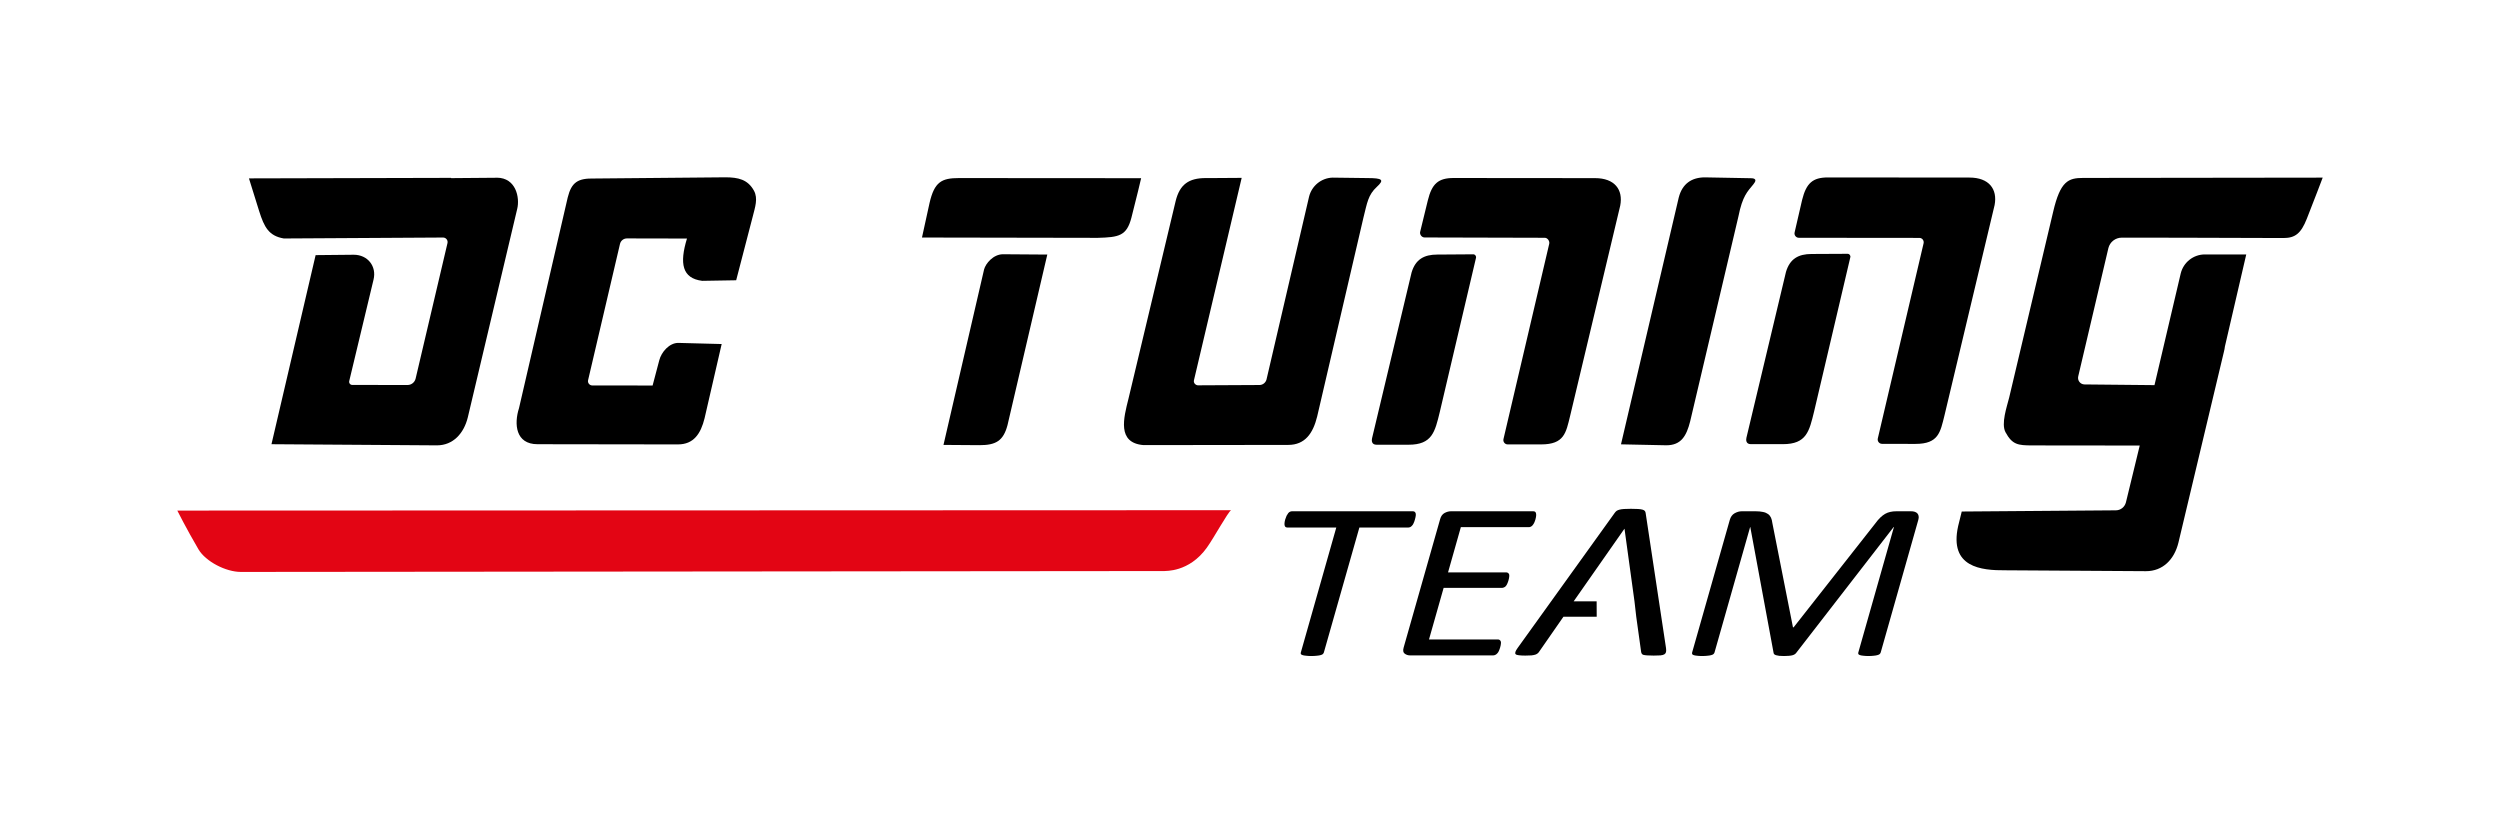 <?xml version="1.0" encoding="UTF-8"?> <svg xmlns="http://www.w3.org/2000/svg" width="282" height="94" viewBox="0 0 282 94" fill="none"><path fill-rule="evenodd" clip-rule="evenodd" d="M185.628 57.864L187.926 73.1C187.948 73.285 187.955 73.436 187.926 73.55C187.898 73.664 187.834 73.75 187.741 73.807C187.642 73.871 187.492 73.907 187.3 73.928C187.108 73.943 186.852 73.95 186.539 73.95C186.226 73.95 185.97 73.943 185.792 73.928C185.607 73.914 185.472 73.893 185.379 73.871C185.287 73.843 185.237 73.8 185.201 73.75C185.166 73.7 185.145 73.636 185.123 73.557L184.568 69.564L184.369 67.828L183.245 59.65H183.231L177.511 67.828H180.101L180.108 69.564H176.358L173.619 73.507C173.57 73.586 173.513 73.65 173.449 73.7C173.378 73.757 173.292 73.807 173.185 73.843C173.079 73.878 172.929 73.907 172.751 73.928C172.566 73.943 172.332 73.95 172.047 73.95C171.748 73.95 171.514 73.936 171.336 73.914C171.151 73.893 171.03 73.857 170.973 73.8C170.909 73.743 170.902 73.657 170.937 73.536C170.973 73.421 171.058 73.271 171.193 73.085L182.142 57.85C182.206 57.757 182.278 57.685 182.363 57.621C182.448 57.564 182.555 57.521 182.697 57.485C182.832 57.45 182.996 57.428 183.202 57.414C183.409 57.4 183.658 57.393 183.964 57.393C184.291 57.393 184.554 57.4 184.768 57.414C184.974 57.428 185.145 57.45 185.266 57.485C185.386 57.521 185.472 57.564 185.529 57.628C185.586 57.693 185.614 57.771 185.628 57.864ZM159.455 59.014C159.512 58.9 159.562 58.757 159.604 58.6C159.647 58.443 159.682 58.3 159.697 58.178C159.711 58.057 159.704 57.957 159.682 57.885C159.654 57.807 159.611 57.757 159.562 57.721C159.505 57.685 159.433 57.671 159.355 57.671H145.753C145.667 57.671 145.596 57.685 145.518 57.721C145.44 57.757 145.376 57.807 145.312 57.885C145.255 57.957 145.191 58.057 145.127 58.178C145.07 58.3 145.02 58.443 144.97 58.6C144.927 58.757 144.899 58.9 144.892 59.014C144.885 59.135 144.892 59.228 144.913 59.293C144.935 59.371 144.97 59.421 145.027 59.457C145.084 59.486 145.148 59.507 145.233 59.507H150.733L146.734 73.6C146.713 73.664 146.713 73.721 146.742 73.778C146.77 73.828 146.827 73.864 146.919 73.893C147.012 73.928 147.14 73.95 147.311 73.964C147.474 73.986 147.674 74 147.915 74C148.172 74 148.378 73.986 148.556 73.964C148.726 73.95 148.869 73.928 148.975 73.893C149.089 73.864 149.16 73.828 149.217 73.778C149.274 73.721 149.31 73.664 149.331 73.6L153.337 59.507H158.836C158.914 59.507 158.992 59.486 159.071 59.457C159.142 59.421 159.213 59.371 159.277 59.293C159.348 59.228 159.405 59.135 159.455 59.014ZM169.073 73.428C169.123 73.314 169.173 73.186 169.216 73.035C169.265 72.864 169.294 72.721 169.301 72.614C169.322 72.5 169.308 72.407 169.28 72.335C169.244 72.264 169.209 72.214 169.144 72.178C169.095 72.143 169.024 72.128 168.945 72.128H161.191L162.841 66.314H169.401C169.486 66.314 169.557 66.3 169.635 66.264C169.707 66.243 169.778 66.193 169.842 66.128C169.906 66.057 169.963 65.971 170.012 65.857C170.062 65.75 170.112 65.621 170.155 65.471C170.197 65.314 170.233 65.171 170.24 65.057C170.254 64.936 170.247 64.85 170.226 64.778C170.197 64.714 170.155 64.657 170.105 64.628C170.048 64.585 169.977 64.564 169.899 64.564H163.339L164.783 59.464H172.431C172.517 59.464 172.595 59.45 172.666 59.414C172.737 59.378 172.815 59.328 172.865 59.264C172.929 59.185 172.993 59.1 173.05 58.985C173.1 58.871 173.157 58.735 173.2 58.585C173.242 58.421 173.271 58.278 173.278 58.171C173.285 58.05 173.278 57.957 173.257 57.885C173.242 57.807 173.2 57.757 173.15 57.721C173.093 57.685 173.022 57.671 172.944 57.671H163.659C163.432 57.671 163.197 57.735 162.948 57.864C162.706 58 162.542 58.221 162.45 58.55L158.331 73.043C158.238 73.371 158.274 73.6 158.445 73.728C158.615 73.857 158.815 73.928 159.042 73.928H168.433C168.511 73.928 168.597 73.907 168.668 73.871C168.746 73.836 168.817 73.786 168.888 73.707C168.96 73.636 169.024 73.543 169.073 73.428ZM212.03 73.778C212.086 73.721 212.122 73.664 212.143 73.6L216.383 58.65C216.433 58.471 216.448 58.328 216.419 58.2C216.398 58.085 216.348 57.985 216.27 57.9C216.199 57.828 216.099 57.764 215.978 57.728C215.85 57.685 215.708 57.671 215.558 57.671H213.915C213.659 57.671 213.431 57.693 213.225 57.743C213.026 57.785 212.826 57.857 212.641 57.964C212.456 58.071 212.271 58.214 212.094 58.385C211.909 58.564 211.724 58.778 211.546 59.028L202.319 70.764H202.247L199.921 58.993C199.893 58.764 199.843 58.564 199.772 58.4C199.693 58.235 199.587 58.093 199.437 57.985C199.288 57.878 199.096 57.793 198.868 57.75C198.64 57.7 198.363 57.671 198.043 57.671H196.471C196.193 57.671 195.93 57.75 195.66 57.9C195.396 58.05 195.218 58.3 195.119 58.65L190.872 73.6C190.857 73.664 190.857 73.721 190.879 73.778C190.9 73.828 190.95 73.864 191.035 73.893C191.128 73.928 191.249 73.95 191.405 73.964C191.555 73.986 191.754 74 191.996 74C192.252 74 192.458 73.986 192.629 73.964C192.8 73.95 192.935 73.928 193.041 73.893C193.148 73.864 193.234 73.828 193.283 73.778C193.34 73.721 193.376 73.664 193.397 73.6L197.417 59.443H197.431L200.063 73.657C200.07 73.707 200.092 73.757 200.134 73.8C200.177 73.836 200.248 73.878 200.334 73.907C200.433 73.936 200.547 73.957 200.696 73.978C200.846 73.993 201.024 74 201.237 74C201.436 74 201.614 73.993 201.764 73.978C201.913 73.964 202.041 73.95 202.162 73.921C202.269 73.893 202.368 73.85 202.425 73.814C202.496 73.771 202.553 73.721 202.603 73.657L213.609 59.443H213.637L209.618 73.6C209.596 73.664 209.604 73.721 209.625 73.778C209.653 73.828 209.71 73.864 209.796 73.893C209.888 73.928 210.009 73.95 210.166 73.964C210.329 73.986 210.521 74 210.756 74C211.012 74 211.211 73.986 211.382 73.964C211.546 73.95 211.674 73.928 211.781 73.893C211.894 73.864 211.973 73.828 212.03 73.778Z" fill="black"></path><path fill-rule="evenodd" clip-rule="evenodd" d="M56.041 20.05L50.891 20.093C50.891 20.085 50.876 20.064 50.876 20.064L28.082 20.121C28.082 20.121 28.623 21.885 29.235 23.821C29.804 25.621 30.323 26.614 32.016 26.9L49.98 26.793C50.307 26.793 50.549 27.1 50.478 27.414L46.878 42.721C46.771 43.136 46.401 43.428 45.974 43.428L39.735 43.421C39.508 43.421 39.337 43.207 39.394 42.978L42.133 31.55C42.51 30.028 41.464 28.735 39.906 28.735L35.602 28.778L30.622 50.107C30.622 50.107 49.276 50.236 49.283 50.236C51.118 50.236 52.328 48.878 52.769 47.078L58.346 23.543C58.645 22.314 58.218 20.05 56.041 20.043" fill="black"></path><path fill-rule="evenodd" clip-rule="evenodd" d="M74.361 40.657L73.614 43.486L66.805 43.479C66.499 43.479 66.264 43.186 66.336 42.886L69.935 27.514C70.021 27.15 70.341 26.893 70.718 26.893L77.491 26.907C76.63 29.721 76.943 31.393 79.205 31.679L83.04 31.614L84.925 24.364C85.167 23.393 85.523 22.4 85.053 21.521C84.349 20.229 83.253 20.007 81.838 20L67.019 20.136C65.212 20.1 64.472 20.529 64.038 22.279L58.545 46.036C57.969 47.829 58.154 50.107 60.63 50.107L75.705 50.129H76.474C78.252 50.129 79.049 48.914 79.476 47.179L81.404 38.807L76.502 38.679C75.513 38.679 74.602 39.693 74.361 40.657Z" fill="black"></path><path fill-rule="evenodd" clip-rule="evenodd" d="M104.852 22.9C105.4 20.507 106.225 20.086 108.168 20.086L128.721 20.1C128.721 20.1 128.166 22.472 127.625 24.55C127.092 26.6 126.238 26.765 123.826 26.829L103.999 26.793L104.852 22.9ZM106.425 50.186L111.006 30.386C111.177 29.736 112.038 28.679 113.14 28.679L118.135 28.715L113.646 47.958C113.176 49.736 112.329 50.215 110.494 50.215L106.425 50.186Z" fill="black"></path><path fill-rule="evenodd" clip-rule="evenodd" d="M128.984 50.207L145.311 50.186C147.218 50.186 148.114 48.864 148.577 46.979L153.799 24.536C154.218 22.878 154.318 21.986 155.307 21.078C156.175 20.279 155.961 20.086 154.218 20.086L150.306 20.036C149.039 20.078 147.958 20.964 147.659 22.2L142.864 42.8C142.772 43.164 142.444 43.429 142.067 43.429L135.131 43.464C134.903 43.464 134.569 43.221 134.69 42.843L140.061 20.064L136.767 20.086H136.006C134.106 20.086 133.075 20.793 132.612 22.686L127.291 44.979C126.75 47.15 125.975 49.957 128.984 50.207Z" fill="black"></path><path fill-rule="evenodd" clip-rule="evenodd" d="M163.966 20.079L179.923 20.093C182.136 20.093 183.11 21.393 182.762 23.193L177.106 46.929C176.643 48.815 176.451 50.129 173.847 50.129H173.086H170.063C169.75 50.129 169.515 49.829 169.593 49.522L174.751 27.508C174.829 27.201 174.566 26.822 174.253 26.822L160.686 26.786C160.366 26.786 160.103 26.429 160.202 26.115L161.056 22.615C161.518 20.722 162.237 20.079 163.966 20.079ZM159.227 30.736C159.669 29.251 160.643 28.715 162.123 28.715L166.185 28.686C166.392 28.686 166.541 28.886 166.491 29.093L162.408 46.472C161.86 48.715 161.554 50.165 158.886 50.165H155.272C154.703 50.165 154.71 49.687 154.767 49.437L159.227 30.736Z" fill="black"></path><path fill-rule="evenodd" clip-rule="evenodd" d="M187.962 50.228L182.847 50.121L189.363 22.278C189.762 20.728 190.815 20.007 192.316 20.007L197.324 20.1C197.666 20.1 198.37 20.078 197.78 20.793C197.125 21.6 196.556 22.085 196.094 24.414L190.651 47.529C190.238 49.164 189.641 50.228 187.962 50.228Z" fill="black"></path><path fill-rule="evenodd" clip-rule="evenodd" d="M206.189 20.015L222.153 20.029C224.359 20.029 225.333 21.329 224.992 23.129L219.336 46.865C218.866 48.751 218.674 50.072 216.07 50.072H215.309L212.293 50.065C211.973 50.065 211.745 49.765 211.816 49.458L216.981 27.443C217.052 27.136 216.824 26.836 216.511 26.836L202.902 26.822C202.575 26.815 202.347 26.5 202.439 26.186L203.279 22.55C203.748 20.665 204.467 20.015 206.189 20.015ZM201.458 30.672C201.899 29.186 202.873 28.65 204.346 28.65L208.408 28.629C208.622 28.629 208.771 28.829 208.714 29.029L204.631 46.415C204.083 48.651 203.784 50.101 201.109 50.101H197.495C196.933 50.101 196.94 49.622 196.997 49.379L201.458 30.672Z" fill="black"></path><path fill-rule="evenodd" clip-rule="evenodd" d="M245.986 30.843L243.026 43.443L235.136 43.364C234.66 43.364 234.311 42.914 234.425 42.45L237.826 27.986C237.996 27.293 238.622 26.807 239.334 26.807L245.829 26.814L257.575 26.85C258.891 26.85 259.553 26.336 260.207 24.678C260.947 22.821 262 20.036 262 20.036L234.973 20.071C233.315 20.071 232.405 20.421 231.601 23.871L226.635 44.843C226.372 45.9 225.703 47.793 226.222 48.757C226.983 50.164 227.638 50.236 229.182 50.243L241.361 50.257L239.803 56.672C239.668 57.2 239.192 57.572 238.651 57.565L221.285 57.7L220.879 59.343C219.841 64.014 223.49 64.35 226.215 64.329L242.066 64.429C243.965 64.429 245.253 63.114 245.722 61.229L250.866 39.643C250.916 39.464 250.944 39.279 250.966 39.1L253.377 28.7H248.71C247.423 28.7 246.299 29.579 245.986 30.843Z" fill="black"></path><path fill-rule="evenodd" clip-rule="evenodd" d="M138.866 57.55L20 57.593C20 57.593 20.996 59.586 22.383 61.957C23.201 63.35 25.492 64.514 27.164 64.514L131.36 64.414C131.403 64.378 134.121 64.6 136.141 61.764C136.938 60.65 138.51 57.764 138.866 57.55Z" fill="#E30514"></path></svg> 